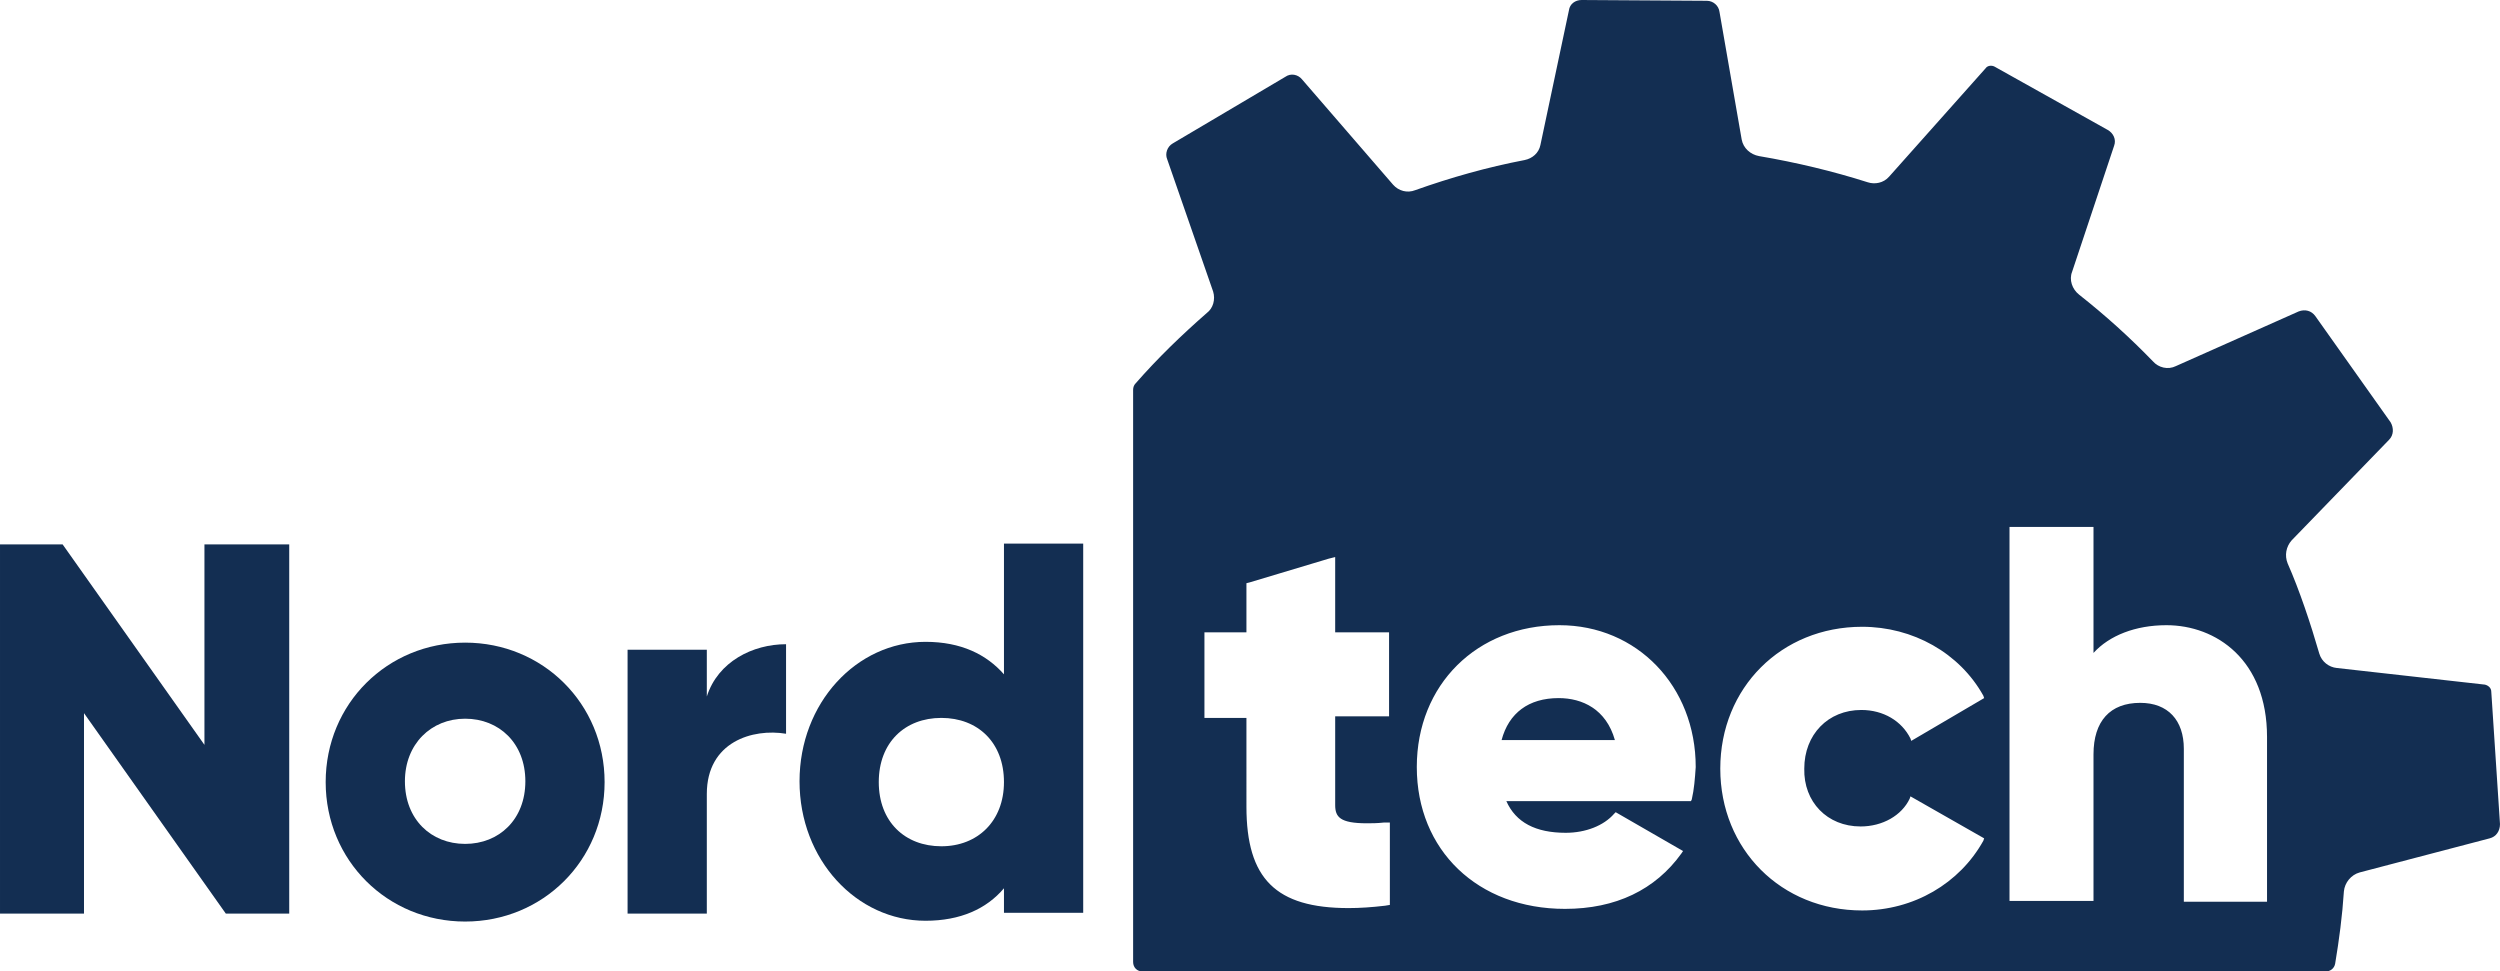 <?xml version="1.0" encoding="UTF-8" standalone="no"?>
<!-- Generator: Adobe Illustrator 19.0.0, SVG Export Plug-In . SVG Version: 6.00 Build 0)  -->

<svg
   xmlns:dc="http://purl.org/dc/elements/1.1/"
   xmlns:cc="http://creativecommons.org/ns#"
   xmlns:rdf="http://www.w3.org/1999/02/22-rdf-syntax-ns#"
   xmlns:svg="http://www.w3.org/2000/svg"
   xmlns="http://www.w3.org/2000/svg"
   xmlns:sodipodi="http://sodipodi.sourceforge.net/DTD/sodipodi-0.dtd"
   xmlns:inkscape="http://www.inkscape.org/namespaces/inkscape"
   version="1.1"
   id="Layer_1"
   x="0px"
   y="0px"
   viewBox="0 0 315.5 122.6"
   xml:space="preserve"
   sodipodi:docname="logo.svg"
   width="350.556"
   height="136.222"
   inkscape:version="0.92.1 r15371"><defs
     id="defs16" /><sodipodi:namedview
     pagecolor="#ffffff"
     bordercolor="#666666"
     borderopacity="1"
     objecttolerance="10"
     gridtolerance="10"
     guidetolerance="10"
     inkscape:pageopacity="0"
     inkscape:pageshadow="2"
     inkscape:window-width="1440"
     inkscape:window-height="850"
     id="namedview14"
     showgrid="false"
     scale-x="0.9"
     fit-margin-top="0"
     fit-margin-left="0"
     fit-margin-right="0"
     fit-margin-bottom="0"
     inkscape:zoom="0.28031832"
     inkscape:cx="152.90767"
     inkscape:cy="114.82776"
     inkscape:window-x="0"
     inkscape:window-y="29"
     inkscape:window-maximized="1"
     inkscape:current-layer="Layer_1" /><style
     type="text/css"
     id="style2">
	.st0{fill:#132E52;}
</style><polygon
     id="XMLID_12_"
     class="st0"
     points="165.7,453.9 147.8,428.6 139.9,428.6 139.9,475.2 150.5,475.2 150.5,449.9 168.4,475.2 176.4,475.2 176.4,428.6 165.7,428.6 "
     style="fill:#132e52"
     transform="translate(-139.9,-359.9)" /><path
     class="st0"
     d="m 58.7,81.1 c -9.8,0 -17.6,7.7 -17.6,17.6 0,9.9 7.8,17.6 17.6,17.6 9.8,0 17.6,-7.7 17.6,-17.6 0,-9.9 -7.8,-17.6 -17.6,-17.6 m 0,25.4 c -4.3,0 -7.6,-3.1 -7.6,-7.9 0,-4.7 3.3,-7.9 7.6,-7.9 4.3,0 7.6,3.1 7.6,7.9 0,4.8 -3.3,7.9 -7.6,7.9"
     id="path5"
     inkscape:connector-curvature="0"
     style="fill:#132e52" /><path
     id="XMLID_9_"
     class="st0"
     d="M 89.2,87.9 V 82 h -10 v 33.3 h 10 v -15.1 c 0,-6.6 5.8,-8.3 10,-7.6 V 81.3 c -4.2,0 -8.6,2.2 -10,6.6"
     inkscape:connector-curvature="0"
     style="fill:#132e52" /><path
     class="st0"
     d="m 126.7,85.1 c -2.2,-2.5 -5.4,-4.1 -9.9,-4.1 -8.7,0 -15.9,7.7 -15.9,17.6 0,9.9 7.2,17.6 15.9,17.6 4.4,0 7.7,-1.5 9.9,-4.1 v 3.1 h 10 V 68.6 h -10 z m -7.9,21.7 c -4.6,0 -7.9,-3.1 -7.9,-8.1 0,-5 3.3,-8.1 7.9,-8.1 4.6,0 7.9,3.1 7.9,8.1 0,4.9 -3.3,8.1 -7.9,8.1"
     id="path8"
     inkscape:connector-curvature="0"
     style="fill:#132e52" /><path
     class="st0"
     d="m 314.4,87.3 c 0,-0.5 -0.4,-0.8 -0.8,-0.9 l -18.7,-2.1 c -1,-0.1 -1.9,-0.8 -2.2,-1.8 -1.1,-3.8 -2.5,-8 -4,-11.4 -0.4,-1 -0.2,-2.1 0.5,-2.9 l 12.3,-12.7 c 0.6,-0.6 0.6,-1.5 0.2,-2.2 l -9.5,-13.4 c -0.5,-0.7 -1.3,-0.9 -2.1,-0.6 l -15.5,6.9 c -1,0.5 -2.2,0.2 -2.9,-0.6 -2.9,-3 -6,-5.8 -9.3,-8.4 -0.9,-0.7 -1.3,-1.9 -0.9,-2.9 l 5.3,-15.9 c 0.3,-0.8 -0.1,-1.6 -0.8,-2 l -14.3,-8 c -0.4,-0.2 -0.9,-0.1 -1.1,0.2 l -12.2,13.7 c -0.7,0.8 -1.8,1 -2.7,0.7 -4.4,-1.4 -9,-2.5 -13.7,-3.3 -1.1,-0.2 -2,-1 -2.2,-2.1 L 217,1.5 C 216.9,0.7 216.2,0.1 215.4,0.1 L 199.6,0 c -0.8,0 -1.5,0.5 -1.6,1.3 l -3.6,17 c -0.2,1 -1,1.7 -2,1.9 -4.7,0.9 -9.3,2.2 -13.8,3.8 -1,0.4 -2.1,0.1 -2.8,-0.7 L 164.3,10 C 163.8,9.4 162.9,9.2 162.2,9.7 L 148,18.1 c -0.7,0.4 -1,1.3 -0.7,2 l 5.8,16.7 c 0.3,1 0,2.1 -0.8,2.7 -3.2,2.8 -6.2,5.7 -9,8.9 -0.2,0.2 -0.3,0.5 -0.3,0.8 v 72.2 c 0,0.7 0.5,1.2 1.2,1.2 h 149.3 c 0.6,0 1.1,-0.4 1.2,-1 0.5,-3 0.9,-6 1.1,-9.1 0.1,-1.1 0.9,-2.1 2,-2.4 l 16.4,-4.3 c 0.8,-0.2 1.3,-0.9 1.3,-1.8 z M 175.3,80.2 v 9.6 0.6 h -0.6 -6.2 v 11.2 c 0,1.5 0.6,2.3 4,2.3 0.6,0 1.3,0 2.2,-0.1 h 0.7 v 0.7 9.1 0.6 l -0.6,0.1 c -1.7,0.2 -3.2,0.3 -4.6,0.3 -9.2,0 -12.9,-3.7 -12.9,-12.8 V 90.6 H 152.6 152 V 90 80.4 79.8 h 0.6 4.7 v -5.7 -0.5 l 0.4,-0.1 10,-3 0.8,-0.2 v 0.8 8.7 h 6.2 0.6 z m 38.2,20.7 -0.1,0.2 h -23.3 c 1.2,2.7 3.7,4 7.5,4 2.5,0 4.8,-0.9 6.1,-2.4 l 0.2,-0.2 8.5,4.9 -0.2,0.3 c -3.3,4.6 -8.3,7 -14.7,7 -11,0 -18.7,-7.4 -18.7,-17.9 0,-10.4 7.6,-17.9 18,-17.9 9.8,0 17.2,7.7 17.2,17.9 -0.1,1.5 -0.2,2.8 -0.5,4.1 m 21.3,3.4 c 2.8,0 5.2,-1.4 6.2,-3.5 l 0.1,-0.3 9.3,5.3 -0.1,0.3 c -3,5.4 -8.8,8.8 -15.3,8.8 -10.2,0 -17.9,-7.7 -17.9,-17.9 0,-10.2 7.7,-17.9 17.9,-17.9 6.4,0 12.3,3.3 15.3,8.7 l 0.1,0.3 -9.2,5.4 -0.1,-0.3 c -1.1,-2.2 -3.4,-3.6 -6.2,-3.6 -4.2,0 -7.2,3.1 -7.2,7.4 -0.1,4.2 2.9,7.3 7.1,7.3 m 51.4,9.5 H 275.6 V 94.5 c 0,-3.6 -2,-5.8 -5.5,-5.8 -3.8,0 -5.9,2.3 -5.9,6.5 v 18.5 H 253.6 V 66.5 h 10.6 v 15.9 c 2,-2.2 5.3,-3.5 9.2,-3.5 6.3,0 12.7,4.4 12.7,14.1 v 20.8 z"
     id="path10"
     inkscape:connector-curvature="0"
     style="fill:#132e52" /><path
     id="XMLID_1_"
     class="st0"
     d="m 196.7,88.1 c -3.8,0 -6.3,1.9 -7.2,5.3 h 14.3 c -1.1,-3.9 -4.1,-5.3 -7.1,-5.3"
     inkscape:connector-curvature="0"
     style="fill:#132e52" /></svg>